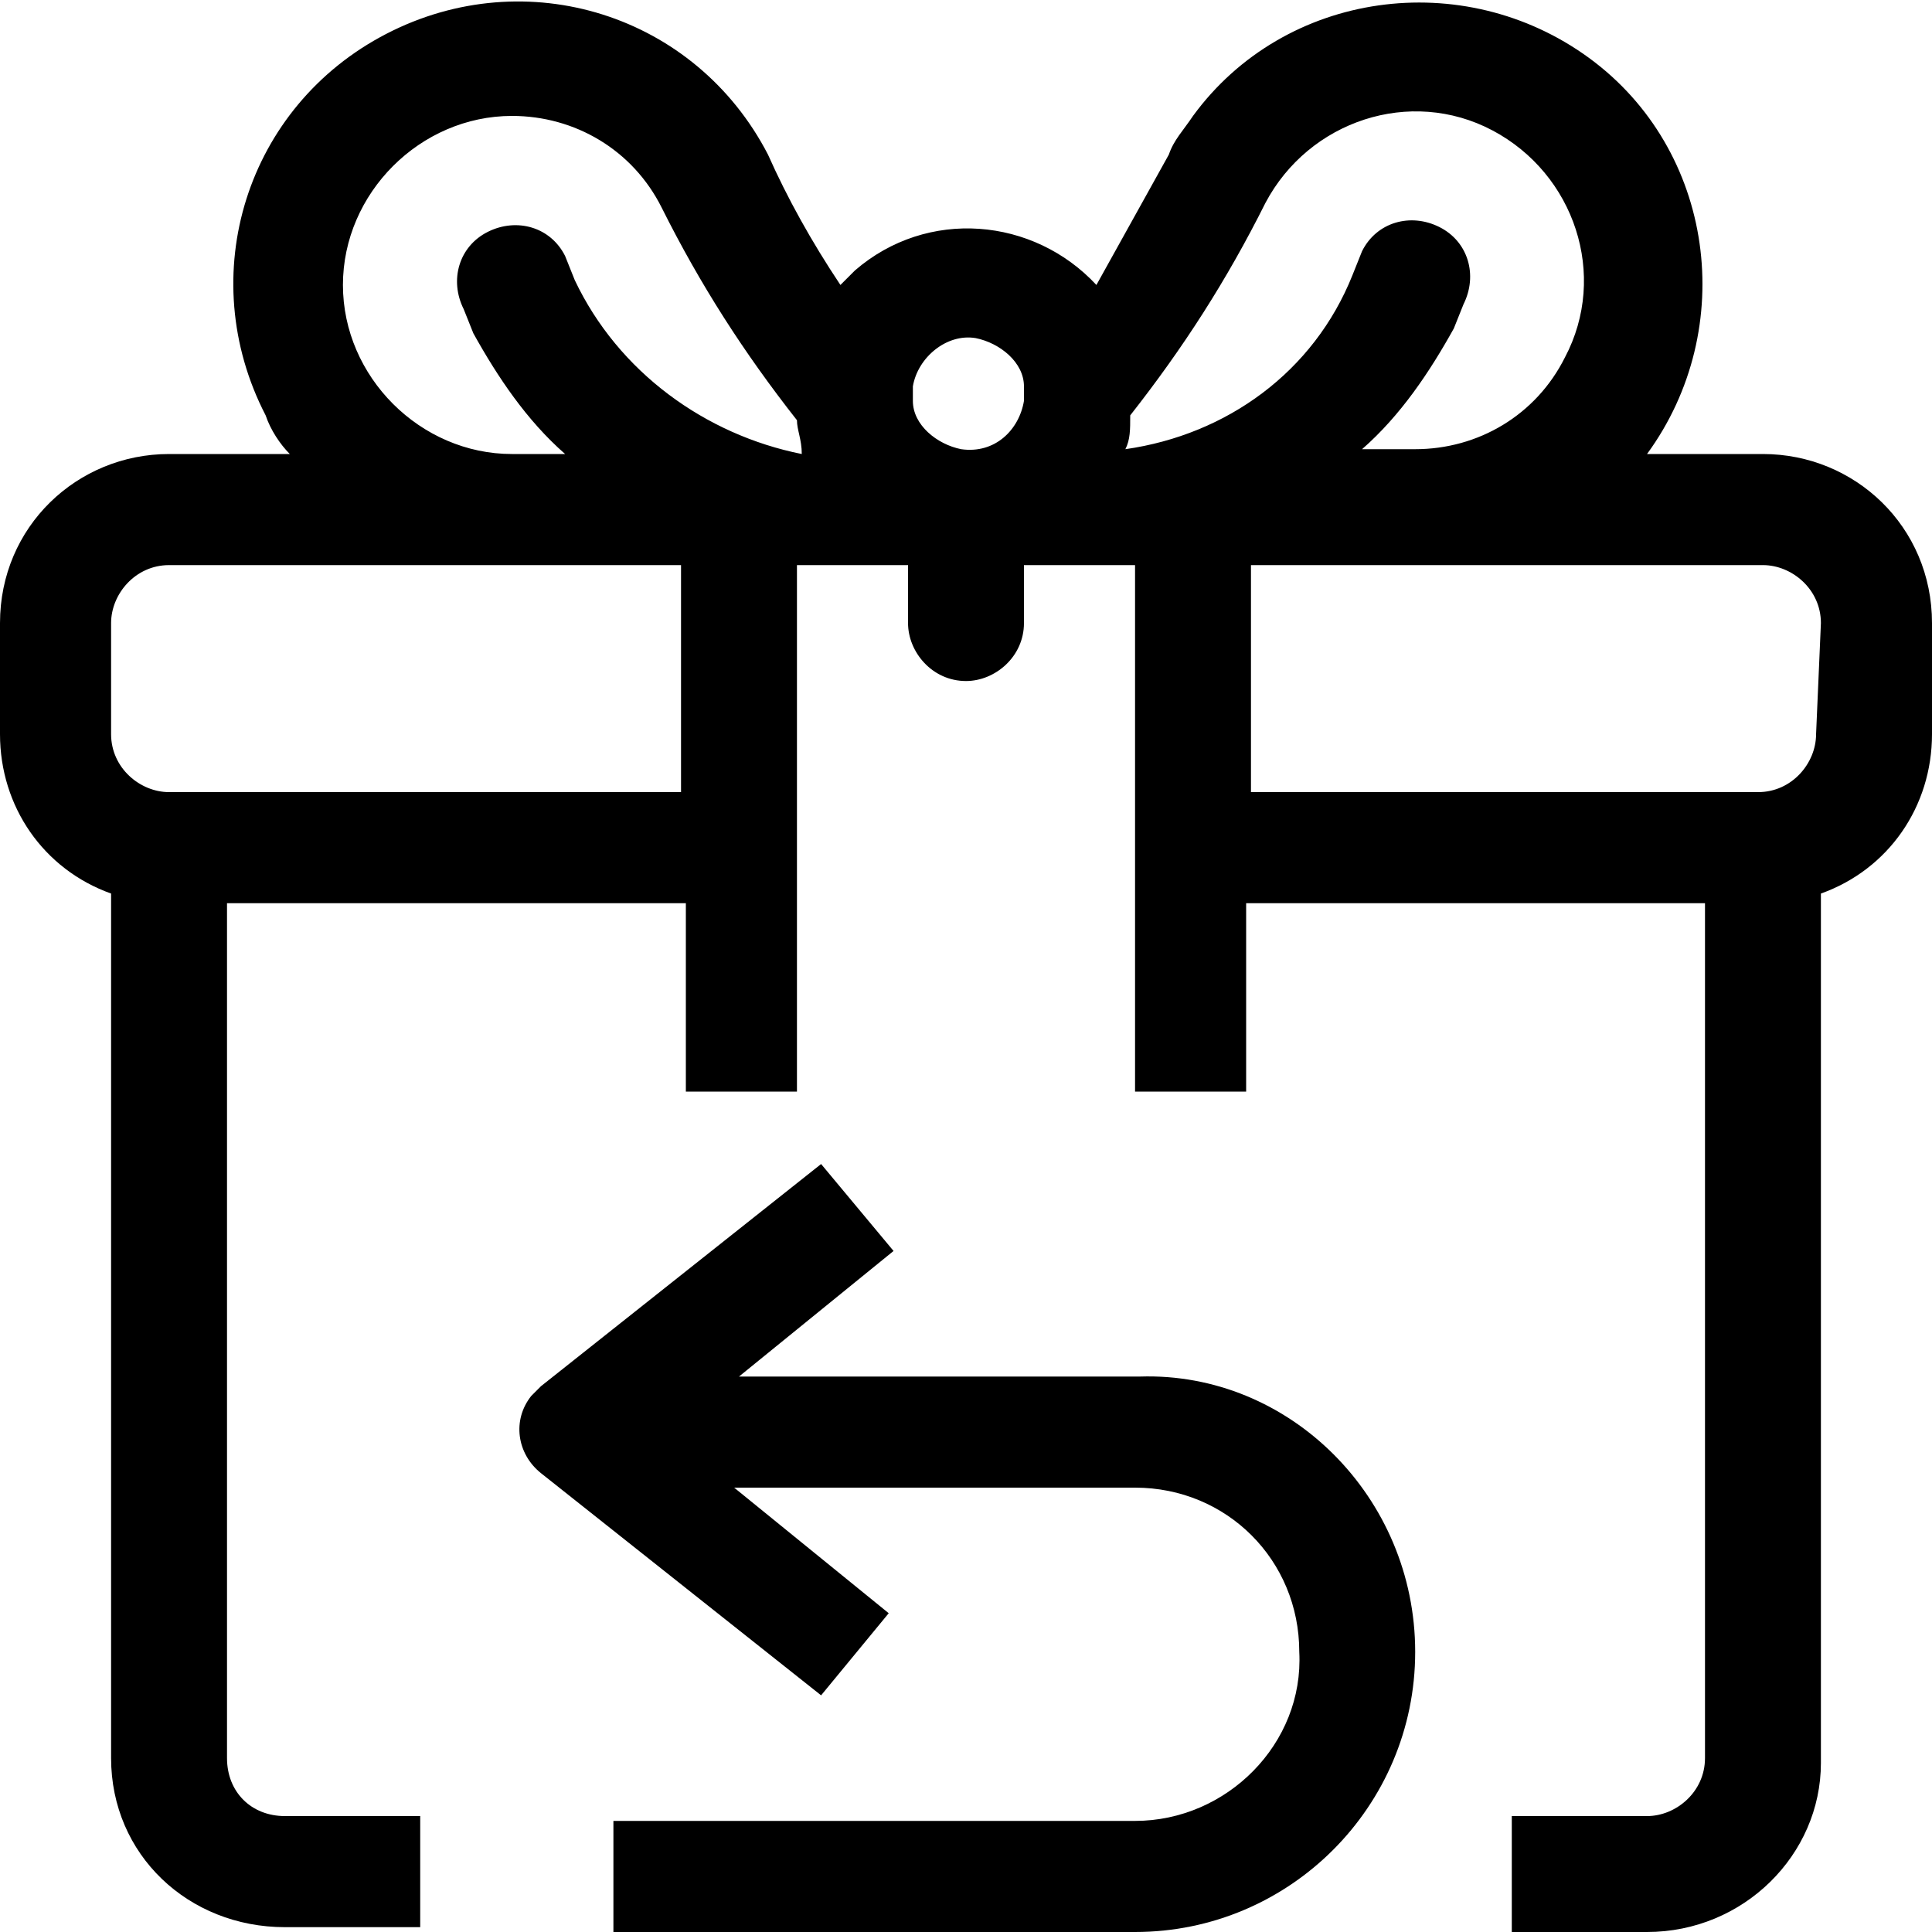 <?xml version="1.0" encoding="utf-8"?>
<!-- Generator: Adobe Illustrator 28.0.0, SVG Export Plug-In . SVG Version: 6.00 Build 0)  -->
<svg version="1.1" id="Layer_1" xmlns="http://www.w3.org/2000/svg" xmlns:xlink="http://www.w3.org/1999/xlink" x="0px" y="0px"
	 viewBox="0 0 40 40" style="enable-background:new 0 0 40 40;" xml:space="preserve">
<style type="text/css">
	.st0{clip-path:url(#SVGID_00000046341757896284610360000011476689100108465297_);}
</style>
<g id="ic_Politique_TDF" transform="translate(0 0)">
	<g>
		<g>
			<defs>
				<rect id="SVGID_1_" width="40" height="40"/>
			</defs>
			<clipPath id="SVGID_00000091004375690242507540000010054779119178875055_">
				<use xlink:href="#SVGID_1_"  style="overflow:visible;"/>
			</clipPath>
			<g id="Groupe_227" style="clip-path:url(#SVGID_00000091004375690242507540000010054779119178875055_);">
				<path id="Tracé_243" d="M29.3,34.2c0,3.2-2.6,5.8-5.8,5.8H12.7v-2.3h10.8c1.9,0,3.5-1.6,3.4-3.5c0-1.9-1.5-3.4-3.4-3.4h-8.3
					l3.2,2.6L17,35.1l-5.8-4.6c-0.5-0.4-0.6-1.1-0.2-1.6l0,0c0.1-0.1,0.1-0.1,0.2-0.2l5.8-4.6l1.5,1.8l-3.2,2.6h8.3
					C26.7,28.4,29.3,31,29.3,34.2L29.3,34.2L29.3,34.2z"/>
				<path id="Tracé_244" d="M36.5,9.4h-2.4c1.9-2.6,1.4-6.3-1.2-8.2s-6.3-1.4-8.2,1.2l0,0c-0.2,0.3-0.4,0.5-0.5,0.8
					c-0.5,0.9-1,1.8-1.5,2.7c-1.3-1.4-3.5-1.6-5-0.3c-0.1,0.1-0.2,0.2-0.3,0.3c-0.6-0.9-1.1-1.8-1.5-2.7c-1.5-2.9-5-4-7.9-2.5
					s-4,5-2.5,7.9C5.6,8.9,5.8,9.2,6,9.4H3.5C1.6,9.4,0,10.9,0,12.9v2.3c0,1.5,0.9,2.8,2.3,3.3v17.9c0,2,1.6,3.5,3.6,3.5h2.8v-2.3
					H5.9c-0.7,0-1.2-0.5-1.2-1.2V18.7h9.5v3.9h2.3V11.7h2.3v1.2c0,0.6,0.5,1.2,1.2,1.2c0.6,0,1.2-0.5,1.2-1.2v-1.2h2.3v10.9h2.3
					v-3.9h9.5v17.7c0,0.7-0.6,1.2-1.2,1.2h-2.8V40h2.8c2,0,3.6-1.6,3.6-3.5v-18c1.4-0.5,2.3-1.8,2.3-3.3v-2.3
					C40,10.9,38.4,9.4,36.5,9.4 M14.1,16.4H3.5c-0.6,0-1.2-0.5-1.2-1.2v-2.3c0-0.6,0.5-1.2,1.2-1.2h10.6V16.4z M11.9,5.8l-0.2-0.5
					c-0.3-0.6-1-0.8-1.6-0.5s-0.8,1-0.5,1.6l0.2,0.5c0.5,0.9,1.1,1.8,1.9,2.5h-1.1c-1.9,0-3.5-1.6-3.5-3.5s1.6-3.5,3.5-3.5
					c1.3,0,2.5,0.7,3.1,1.9c0.8,1.6,1.7,3,2.8,4.4c0,0.2,0.1,0.4,0.1,0.7C14.6,9,12.8,7.7,11.9,5.8 M21.2,8.3
					c-0.1,0.6-0.6,1.1-1.3,1c-0.5-0.1-1-0.5-1-1c0-0.1,0-0.2,0-0.3c0.1-0.6,0.7-1.1,1.3-1c0.5,0.1,1,0.5,1,1
					C21.2,8.2,21.2,8.2,21.2,8.3 M23.3,9.3c0.1-0.2,0.1-0.4,0.1-0.7c1.1-1.4,2-2.8,2.8-4.4c0.9-1.7,3-2.4,4.7-1.5
					c1.7,0.9,2.4,3,1.5,4.7c-0.6,1.2-1.8,1.9-3.1,1.9h-1.1c0.8-0.7,1.4-1.6,1.9-2.5l0.2-0.5c0.3-0.6,0.1-1.3-0.5-1.6
					c-0.6-0.3-1.3-0.1-1.6,0.5L28,5.7C27.2,7.7,25.4,9,23.3,9.3 M37.6,15.2c0,0.6-0.5,1.2-1.2,1.2H25.9v-4.7h10.6
					c0.6,0,1.2,0.5,1.2,1.2l0,0L37.6,15.2z"/>
			</g>
		</g>
	</g>
</g>
</svg>
